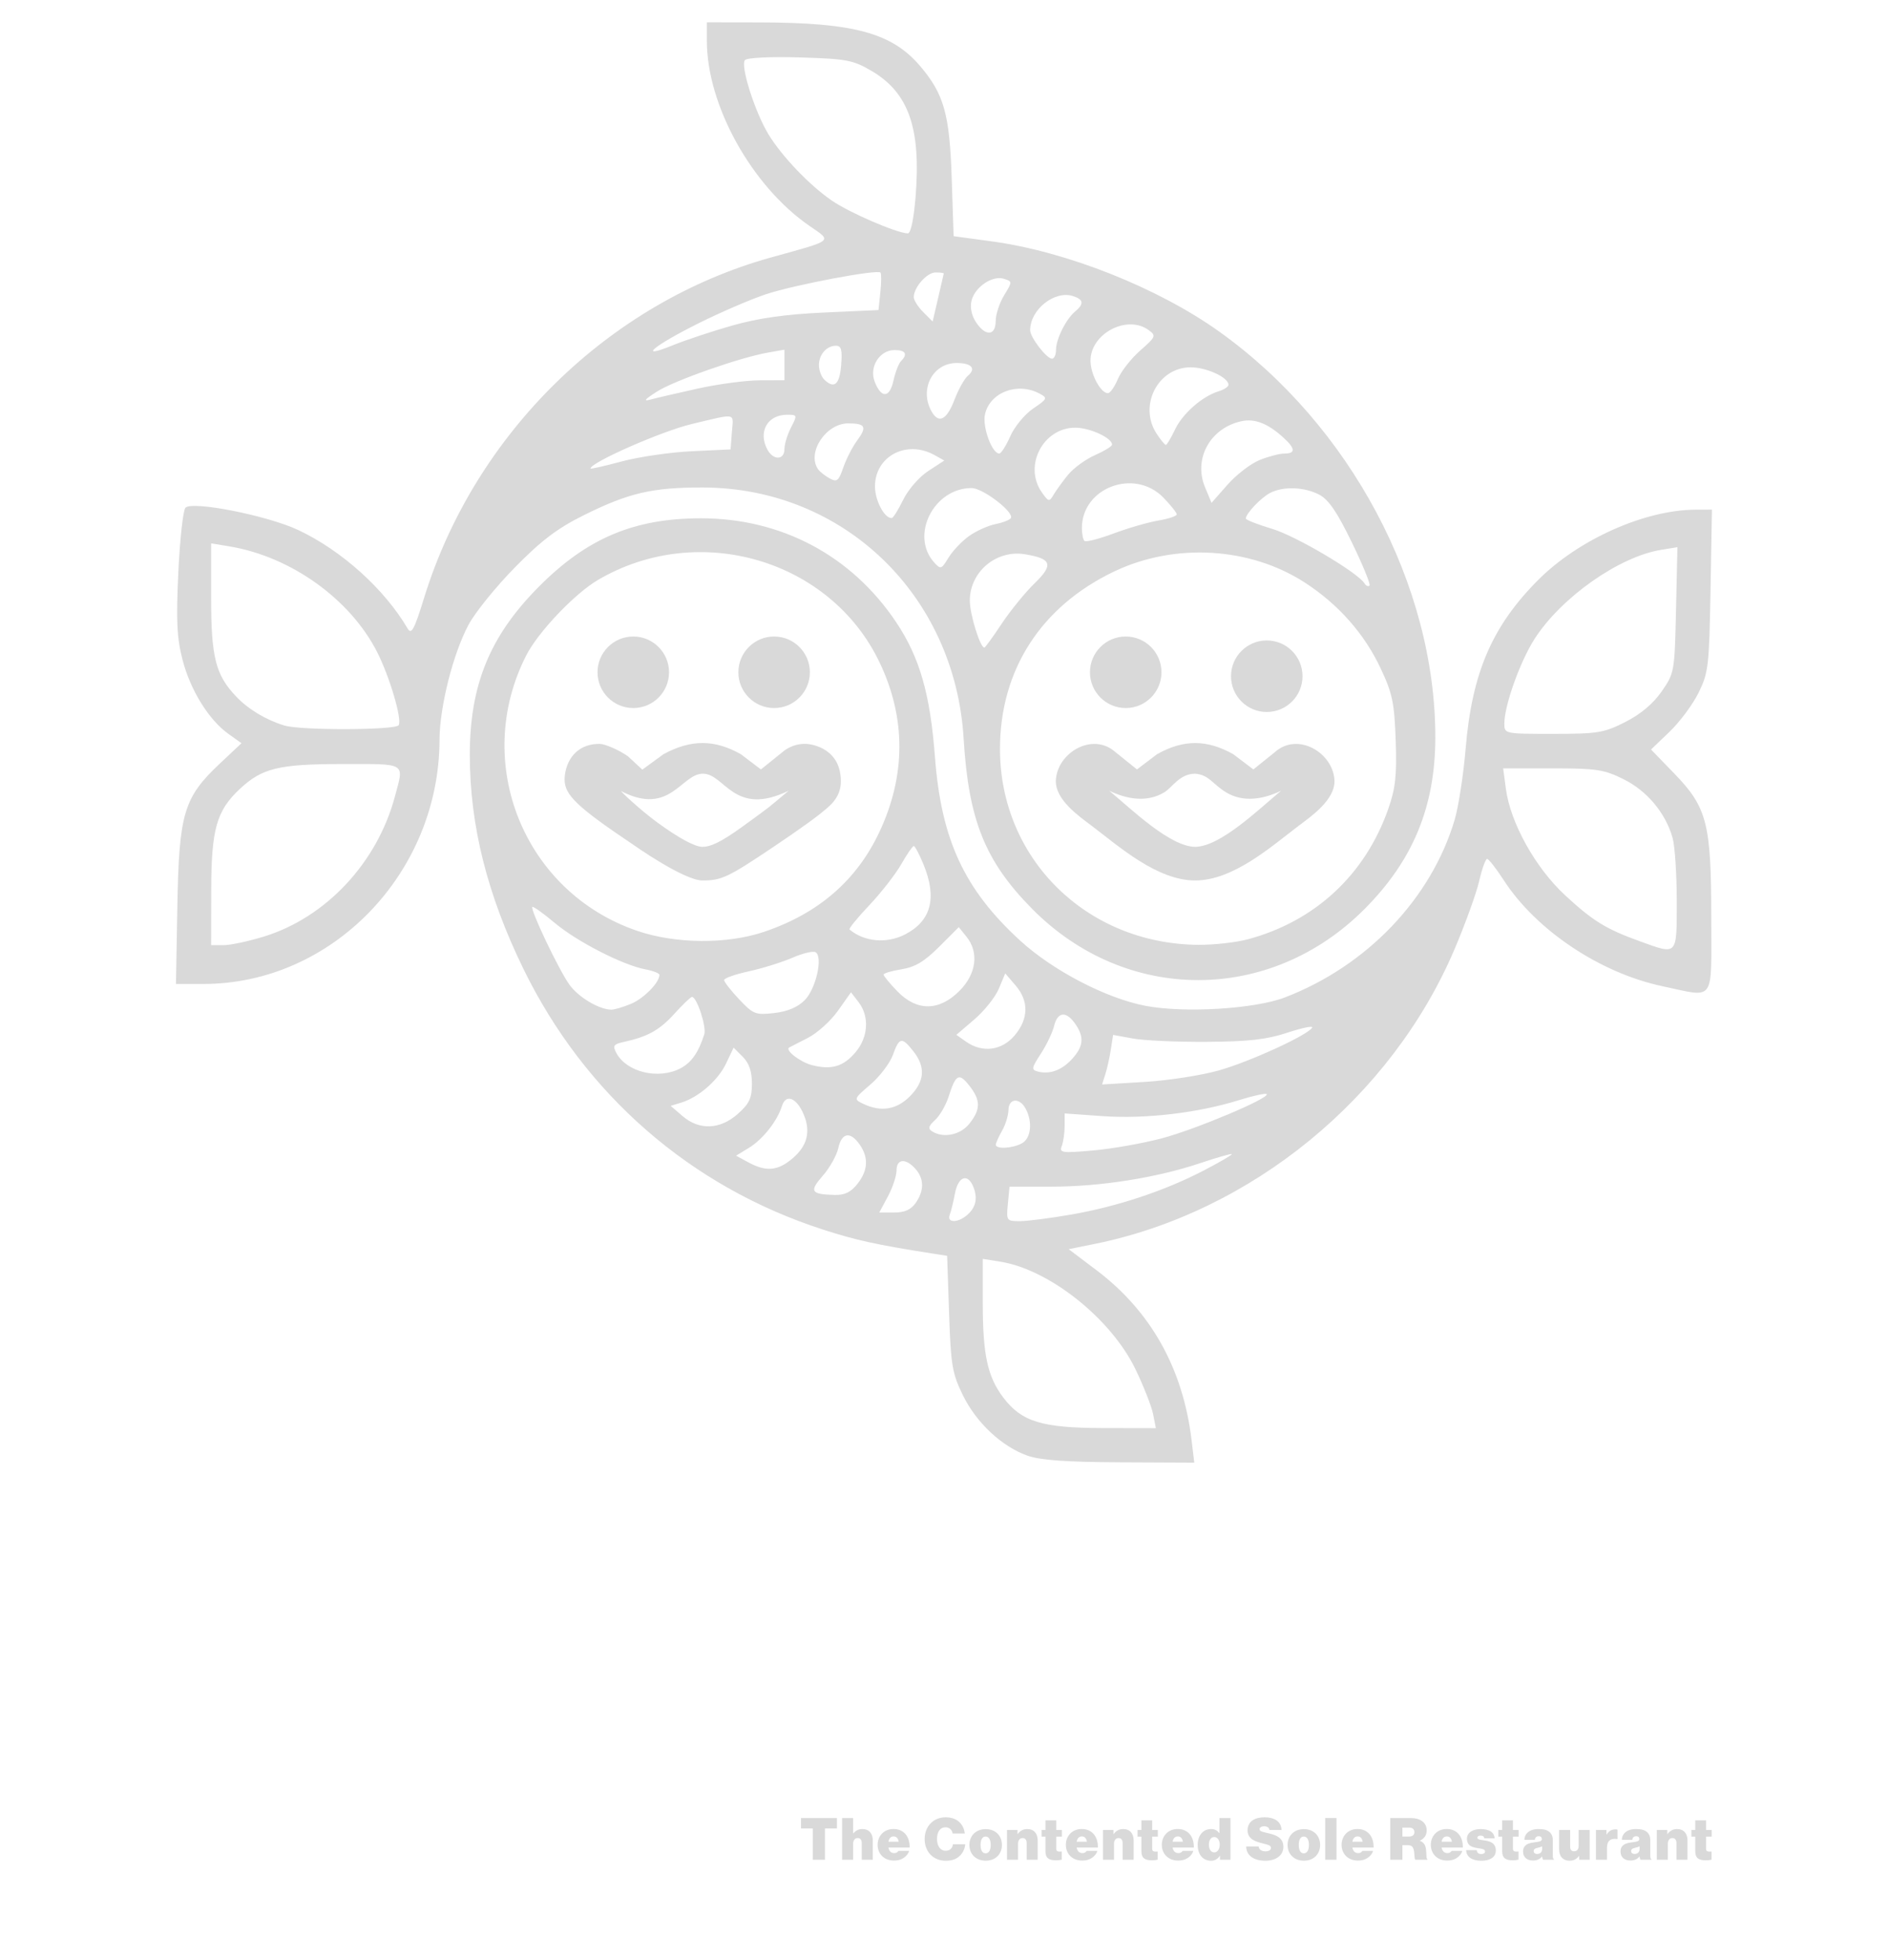 <?xml version="1.0" encoding="UTF-8" standalone="no"?><!DOCTYPE svg PUBLIC "-//W3C//DTD SVG 1.1//EN" "http://www.w3.org/Graphics/SVG/1.1/DTD/svg11.dtd"><svg width="100%" height="100%" viewBox="0 0 7309 7580" version="1.1" xmlns="http://www.w3.org/2000/svg" xmlns:xlink="http://www.w3.org/1999/xlink" xml:space="preserve" xmlns:serif="http://www.serif.com/" style="fill-rule:evenodd;clip-rule:evenodd;stroke-linejoin:round;stroke-miterlimit:2;"><path id="path347" d="M3975.7,5630.25c-99.742,-35.375 -197.971,-127.242 -250.204,-234.008c-41.079,-83.954 -46.421,-115.704 -53.221,-316.121l-7.554,-222.796l-60.383,-9.458c-212.659,-33.313 -293.055,-50.967 -421.563,-92.584c-510.758,-165.408 -920.421,-522.079 -1157.55,-1007.82c-139.875,-286.53 -207.192,-554.671 -207.433,-826.288c-0.238,-271.358 77.166,-460.612 266.325,-651.15c186.62,-187.979 368.387,-264.958 626.55,-265.337c312.416,-0.471 584.791,144.333 757.208,402.533c90.554,135.6 131.25,277.1 149.662,520.367c24.225,320.07 113.38,512.283 329.434,710.258c126.671,116.067 333.075,223.487 485.221,252.525c150.258,28.679 422.458,12.275 539.27,-32.496c316.563,-121.329 565.609,-381.475 656.575,-685.846c15.079,-50.454 34.43,-175.45 42.996,-277.771c24.463,-292.075 102.609,-473.137 281.329,-651.858c156.163,-156.167 411.992,-270.267 607.65,-271.021l63.85,-0.237l-5.47,312.733c-5.1,291.567 -8.217,318.313 -46.025,395.142c-22.309,45.325 -72.863,113.362 -112.35,151.196l-71.788,68.787l90.413,93.35c126.683,130.796 142.62,193.142 142.62,558c0,333.146 17.971,307.988 -188.716,264.196c-241.442,-51.158 -488.696,-216.392 -614.621,-410.729c-29.104,-44.917 -57.871,-81.663 -63.925,-81.663c-6.05,0 -19.954,38.771 -30.892,86.159c-10.937,47.387 -53.687,165.604 -94.996,262.695c-244.304,574.225 -785.812,1017.48 -1393.19,1140.42l-99.954,20.229l107.816,81.442c210.48,158.987 334.346,380.233 367.592,656.571l10.533,87.566l-288.291,-1.32c-207.325,-0.942 -307.563,-8.15 -356.917,-25.655l0,-0.008Zm485.933,-160.667c-5.862,-29.816 -36.504,-107.833 -68.083,-173.375c-94.308,-195.712 -333.35,-385.958 -523.083,-416.295l-67.984,-10.871l0.092,173.091c0.096,197.613 18.629,282.8 78.833,362.55c71.146,94.238 149.284,118.321 385.246,118.742l205.646,0.379l-10.667,-54.208l0,-0.013Zm-723.045,-767.241c35.866,-28.9 45.291,-64.271 28.879,-108.413c-21.342,-57.425 -59.809,-45.742 -72.521,22.033c-6.146,32.759 -15.292,70.284 -20.321,83.396c-11.354,29.584 28.629,31.45 63.963,2.988l-0,-0.004Zm406.895,-4.825c179.042,-31.221 361.221,-91.805 512.271,-170.35c62.179,-32.334 110.967,-60.829 108.417,-63.325c-2.554,-2.5 -57.696,13.279 -122.546,35.058c-167.904,56.392 -385.925,90.858 -574.708,90.858l-162.859,0l-6.362,66.717c-6.2,65.042 -5.046,66.717 46.104,66.717c28.854,-0 118.712,-11.555 199.683,-25.675Zm-602.475,-44.754c33.534,-47.875 32.959,-94.35 -1.641,-132.58c-37.809,-41.779 -72.471,-38.3 -72.471,7.275c-0,20.775 -15.025,65.809 -33.388,100.075l-33.391,62.3l57.462,0c40.475,0 65.142,-10.962 83.429,-37.07Zm-225.433,-73.596c41.196,-52.371 43.996,-101.963 8.604,-152.488c-36.321,-51.854 -69.462,-46.162 -82.721,14.204c-6.195,28.205 -33.237,76.305 -60.095,106.896c-53.042,60.409 -45.913,71.721 46.645,74.021c38.354,0.95 62.55,-10.829 87.567,-42.633Zm-252.238,-97.642c58.35,-49.096 72.538,-104.083 44.234,-171.408c-27.113,-64.475 -69.013,-80.559 -84.004,-32.242c-18.075,58.25 -74.113,129.142 -127.971,161.892l-49.625,30.179l47.766,25.879c68.213,36.958 113.196,33.163 169.6,-14.3Zm1429.33,-78.475c131.633,-34.721 421.012,-156.742 406.391,-171.362c-4.137,-4.138 -52.883,6.595 -108.325,23.85c-158.371,49.291 -362.179,73.125 -525.9,61.504l-147.45,-10.467l0,48.492c0,26.671 -4.996,61.512 -11.1,77.425c-10.179,26.529 -0.096,27.971 120.921,17.341c72.617,-6.375 192.075,-27.429 265.463,-46.783Zm-540.975,19.329c35.516,-19.008 42.608,-82.35 14.995,-133.941c-23.741,-44.363 -65.991,-41.025 -66.72,5.266c-0.334,20.638 -11.321,56.292 -24.43,79.225c-13.108,22.933 -24.104,47.325 -24.429,54.208c-0.862,18.296 63.163,15.267 100.584,-4.758Zm-202.459,-76.716c43.825,-55.717 43.609,-90.18 -0.937,-146.805c-39.884,-50.704 -52.109,-44.154 -79.863,42.792c-10.625,33.292 -34.225,74.017 -52.446,90.504c-25.35,22.946 -28.137,33.142 -11.879,43.463c44.079,27.975 110.309,14.304 145.125,-29.954Zm-895.937,-37.742c44.337,-39.617 54.091,-60.654 54.091,-116.671c0,-47.429 -10.837,-79.179 -35.425,-103.767l-35.425,-35.425l-29.087,61.3c-30.917,65.15 -106.288,130.859 -173.658,151.396l-40.846,12.454l45.946,39.521c64.991,55.9 145.691,52.584 214.404,-8.808Zm664.925,-67.142c57.55,-57.55 62.087,-113.266 14.183,-174.166c-44.992,-57.196 -54.621,-55.517 -79.717,13.887c-11.504,31.808 -50.545,83.196 -86.762,114.196c-65.054,55.687 -65.396,56.587 -28.308,74.475c68.266,32.921 128.808,23.4 180.604,-28.392Zm1196.63,-100.766c121.071,-34.43 342.037,-135.755 360.225,-165.184c5.204,-8.416 -37.396,0.192 -94.663,19.063c-81.404,26.871 -149.62,34.671 -312.616,35.741c-114.667,0.759 -243.234,-4.975 -285.704,-12.729l-77.213,-14.1l-8.612,55.8c-4.738,30.688 -14.325,73.842 -21.309,95.896l-12.696,40.096l165.238,-9.929c90.883,-5.463 220.187,-25.554 287.35,-44.654Zm-2084.66,-7.509c42.784,-22.121 70.021,-60.754 92.809,-131.621c9.341,-29.041 -28.684,-145.008 -47.55,-145.008c-5.079,0 -35.567,29.146 -67.746,64.767c-57.325,63.45 -103.392,89.15 -196.125,109.421c-39.833,8.704 -43.817,14.62 -28.771,42.737c39.688,74.158 162.242,103.733 247.383,59.704Zm1516.39,-37.058c44.133,-48.55 47.229,-84.867 11.562,-135.783c-35.162,-50.205 -68.162,-46.65 -81.658,8.795c-6.137,25.23 -29.242,73.509 -51.337,107.292c-36.134,55.242 -37.288,62.158 -11.492,68.758c46.733,11.959 92.958,-5.104 132.925,-49.062Zm-837.946,-26c49.138,-58.4 53.854,-138.196 11.425,-193.329l-29.35,-38.138l-50.496,71.496c-27.775,39.321 -80.075,86.504 -116.225,104.85c-36.15,18.35 -68.671,35.054 -72.271,37.129c-17.608,10.129 41.871,56.325 87.871,68.246c75.417,19.542 121.959,5.704 169.046,-50.254Zm615.463,-64.738c54.125,-64.32 55.287,-132.9 3.275,-193.362l-39.9,-46.388l-24.646,58.98c-13.554,32.437 -56.113,85.916 -94.571,118.837l-69.933,59.858l38.112,26.696c62.958,44.096 138.138,34.234 187.663,-24.621Zm-812.588,-136.12c43.492,-43.492 71.667,-167.342 42.208,-185.546c-9.225,-5.7 -49.487,3.85 -89.47,21.225c-39.984,17.375 -115.859,41.025 -168.605,52.558c-52.75,11.529 -95.904,26.742 -95.904,33.8c0,7.063 26.204,40.625 58.238,74.588c54.496,57.783 63.191,61.191 135.396,53.054c51.558,-5.813 90.754,-22.296 118.137,-49.679Zm-672.017,14.066c49.659,-20.75 110.059,-82.229 110.059,-112.029c-0,-6.112 -24.396,-15.7 -54.209,-21.308c-87.595,-16.475 -264.758,-107.225 -351.233,-179.913c-44.104,-37.075 -82.904,-64.7 -86.217,-61.387c-9.258,9.258 101.646,242 142.975,300.037c34.375,48.275 113.255,95.729 161.58,97.204c11.758,0.38 46.429,-9.812 77.045,-22.604Zm1270.92,-50.129c65.496,-65.496 76.246,-148.979 27.013,-209.779l-29.696,-36.671l-75.871,75.871c-56.937,56.937 -93.229,78.646 -145.433,86.996c-38.263,6.116 -69.563,15.433 -69.563,20.704c0,5.271 23.988,34.337 53.309,64.587c75.504,77.9 161.241,77.292 240.241,-1.708Zm2775.41,-347.871c-0,-103.262 -7.333,-213.316 -16.296,-244.566c-27.55,-96.071 -98.454,-180.83 -189.017,-225.959c-75.875,-37.808 -104.833,-42.25 -275.587,-42.25l-190.8,0l10.529,79.225c17.471,131.433 114.029,305.067 228.663,411.196c107.966,99.963 158.591,131.096 290.733,178.796c145.954,52.687 141.775,57.3 141.775,-156.442Zm-3531.92,119.667c211.004,-71.083 359.313,-199.517 447.158,-387.246c102.196,-218.387 102.463,-439.887 0.784,-653.833c-189.534,-398.817 -699.813,-548.884 -1089.62,-320.442c-90.425,52.992 -231.833,201.517 -277.979,291.967c-211.483,414.546 -9.354,916.062 429.5,1065.65c148.546,50.633 346.754,52.212 490.154,3.908Zm-507.337,-338.213c-214.7,-144.154 -263.963,-190.933 -263.963,-250.654c0,-52.725 30.983,-138.266 135.425,-138.266c20.85,-0 74.021,23.237 109.083,47.537l56.334,52.121l81.175,-59.404c106.387,-57.9 197.229,-58.025 299.733,-0.425l77.879,59l83.221,-66.95c3.304,-2.959 35.663,-31.942 86.454,-31.942c34.625,0 139.584,22.133 139.584,144.658c-0,21.942 -4.013,58.675 -45.134,96.5c-39.741,36.555 -114.737,89.55 -220.25,160.396c-170.654,114.579 -196.721,126.838 -269.771,126.838c-73.054,-0 -269.77,-139.409 -269.77,-139.409Zm426.779,-70.691c116.85,-84.921 87.646,-63.179 176.271,-137.104c-212.238,103 -246.588,-65.221 -331.338,-65.775c-84.579,-0.555 -126.929,165.912 -317.267,67.262c0,2.704 72.334,71.7 142.284,122.783c80.504,58.796 143.837,92.884 172.558,92.884c29.125,-0 67.508,-14.659 157.492,-80.05Zm626.725,418.704c101.129,-52.292 124.429,-141.104 71.071,-270.892c-16.055,-39.05 -32.942,-70.971 -37.525,-70.933c-4.588,0.033 -26.463,31.783 -48.609,70.55c-22.15,38.767 -77.733,110.096 -123.521,158.508c-45.787,48.413 -80.204,90.588 -76.483,93.721c57.021,48 144.154,55.721 215.067,19.046Zm2786.68,-821.542c59.167,-30.004 107.796,-70.858 140.596,-118.116c49.312,-71.067 50.229,-76.246 55.579,-315.125l5.438,-242.871l-63.405,10.291c-162.566,26.38 -386.396,184.005 -489.537,344.738c-55.846,87.029 -116.763,257.492 -116.763,326.737c0,40.13 0.379,40.213 188.821,40.213c172.938,-0 196.425,-3.858 279.271,-45.867Zm-5602.42,708.863c6.438,-356.317 24.725,-417.075 165.238,-548.996l82.879,-77.813l-50.387,-35.879c-76.113,-54.2 -147.542,-169.458 -177.842,-286.966c-21.896,-84.921 -25.029,-150.417 -16.188,-338.392c6.034,-128.2 18.434,-240.563 27.563,-249.688c27.058,-27.058 317.562,30.45 436.346,86.384c167.987,79.1 333.304,227.854 423.083,380.687c14.925,25.404 25.521,5.746 63.988,-118.696c196.35,-635.22 714.783,-1142.85 1345.12,-1317.1c242.5,-67.034 234.37,-60.334 146.5,-120.788c-224.075,-154.167 -397.617,-466.783 -397.617,-716.262l-0,-71.55l204.317,0.329c365.72,0.591 512.754,40.837 622.179,170.304c91.004,107.667 112.721,185.067 120.821,430.575l7.454,225.929l149.029,20.296c288.212,39.25 641.112,179.262 878.117,348.387c507.604,362.217 837.47,981.588 836.662,1570.93c-0.379,266.525 -86.275,474.571 -273.625,662.658c-365.438,366.875 -923.033,366.796 -1286.08,-0.187c-182.288,-184.259 -246.346,-343.275 -265.342,-658.646c-33.408,-554.75 -463.512,-969.559 -1007.18,-971.363c-196.425,-0.654 -287.963,20.504 -461.713,106.725c-102.787,51.013 -164.075,97.359 -266.866,201.804c-73.388,74.575 -154.238,174.434 -179.663,221.913c-60.287,112.558 -112.146,318.1 -112.512,445.908c-1.467,515.679 -415.904,943.875 -913.55,943.875l-106.238,0l5.5,-304.387Zm335.725,120.746c239.896,-74.096 437.684,-285.884 506.067,-541.892c35.471,-132.779 47.942,-125.096 -203.029,-125.096c-246.575,0 -311.271,15.746 -397.696,96.792c-89.604,84.021 -109.712,155.425 -110.117,391.075l-0.379,212.658l48.283,0c26.555,0 97.138,-15.092 156.859,-33.537l0.012,-0Zm3806.2,10.833c259.817,-69.508 454.046,-249.746 543.167,-504.033c28.279,-80.688 33.546,-129.213 28.825,-265.521c-5.034,-145.259 -12.538,-181.179 -58.121,-278.204c-62.804,-133.68 -163.075,-247.3 -292.392,-331.33c-212.437,-138.041 -503.158,-155.408 -737.621,-44.062c-283.77,134.762 -442.912,381.587 -442.912,686.954c-0,423.788 334.425,754.013 767.242,757.604c59.629,0.496 145.941,-9.137 191.812,-21.408Zm-3285.66,-828.15c13.783,-22.304 -34.804,-187.221 -83.267,-282.617c-104.208,-205.137 -334.075,-369.596 -571.525,-408.891l-70.887,-11.73l-0,210.492c-0,230.417 17.133,298.004 96.791,381.867c46.88,49.358 115.325,90.496 186.646,112.191c63.767,19.396 430.117,18.309 442.242,-1.312Zm2333.1,-392.258c33.687,-50.742 91.017,-121.142 127.404,-156.455c74.496,-72.295 66.646,-95.47 -38.092,-112.466c-110.525,-17.938 -212.558,68.171 -212.558,179.375c0,52.921 39.867,181.796 56.237,181.796c3.163,-0 33.317,-41.513 67.009,-92.25Zm1354.66,-315.317c-57.254,-117.692 -90.004,-165.463 -126.287,-184.225c-57.834,-29.908 -138.4,-32.758 -189.35,-6.704c-34.883,17.841 -93.658,79.537 -94.438,99.137c-0.187,5.142 45.721,23.159 102.055,40.034c92.225,27.625 331.379,168.891 357.516,211.183c5.729,9.271 14.329,12.942 19.109,8.162c4.779,-4.779 -26.092,-80.195 -68.605,-167.587Zm-1480.97,-23.917c27.658,-19.691 73.591,-40.466 102.075,-46.162c28.483,-5.696 55.358,-16.138 59.725,-23.2c13.983,-22.625 -108.296,-116.279 -151.813,-116.279c-146.604,-0 -238.846,183.375 -144.758,287.779c24.875,27.604 28,26.554 55.425,-18.538c15.983,-26.287 51.691,-63.904 79.346,-83.6Zm732.77,-60.062c38.988,-6.467 70.884,-17.179 70.884,-23.804c-0,-6.63 -23.404,-35.992 -52.017,-65.255c-111.937,-114.491 -314.925,-38.229 -314.925,118.321c0,21.863 4.417,44.163 9.817,49.563c5.4,5.4 56.062,-7.484 112.587,-28.625c56.521,-21.142 134.667,-43.734 173.654,-50.2Zm-987.362,-80.492c19.104,-39.121 61.788,-88.121 96.571,-110.862l62.337,-40.755l-38.195,-21.2c-107.921,-59.908 -230.005,4.575 -230.005,121.488c0,54.658 37.171,124.408 65.13,122.217c5.458,-0.425 25.333,-32.33 44.162,-70.888Zm637.842,-96.483c21.05,-25.809 67.958,-60.021 104.246,-76.029c36.283,-16.013 65.97,-34.309 65.97,-40.659c0,-25.887 -86.1,-65.425 -142.466,-65.425c-124.3,0 -201.025,147.634 -129.667,249.504c26.325,37.592 29.2,38.209 45.867,9.817c9.779,-16.654 35,-51.4 56.05,-77.208Zm740.941,-56.959c34.109,-13.795 77.267,-25.079 95.909,-25.079c44.037,0 42.9,-19.341 -3.638,-61.725c-60.316,-54.941 -111.091,-74.687 -162.816,-63.329c-121.096,26.6 -186.313,145.654 -140.217,255.975l24.937,59.688l61.909,-70.225c34.046,-38.621 89.812,-81.509 123.916,-95.305Zm-1556.63,-76.195c38.675,-52.309 31.554,-65.638 -35.058,-65.638c-85.963,0 -160.542,112.413 -117.129,176.554c6.741,9.959 26.97,26.154 44.958,35.988c28.704,15.7 35.212,10.575 53.258,-41.913c11.309,-32.891 35.592,-80.133 53.971,-104.991Zm-640.308,42.095l150.112,-7.045l5.159,-67.588c5.762,-75.575 21.404,-72.487 -155.271,-30.629c-115.271,27.317 -391.959,148.854 -391.959,172.179c0,2.75 54.417,-9.592 120.925,-27.433c66.509,-17.842 188.471,-35.609 271.034,-39.484Zm358.604,-8.487c-0,-18.804 11.45,-56.333 25.446,-83.396c24.841,-48.037 24.475,-49.208 -15.488,-49.208c-75.608,-0 -112.85,65.841 -76.087,134.529c22.816,42.642 66.129,41.379 66.129,-1.925Zm873.787,-49.521c16.267,-36.867 55.996,-84.983 88.288,-106.929c55.95,-38.017 57.117,-40.754 24.775,-58.063c-85.35,-45.679 -192.229,-4.795 -211.008,80.709c-10.571,48.129 27.162,151.312 55.333,151.312c7.171,0 26.35,-30.166 42.612,-67.029Zm637.238,-25.65c29.529,-62.225 105.829,-129.05 169.4,-148.358c20.637,-6.271 37.525,-17.538 37.525,-25.038c-0,-28.425 -84.763,-67.508 -146.404,-67.508c-126.392,-0 -202.534,148.333 -131.663,256.496c15.759,24.05 31.879,43.729 35.821,43.729c3.946,-0 19.842,-26.696 35.321,-59.321Zm-853.588,-114.5c15.488,-40.558 38.942,-82.687 52.121,-93.625c33.529,-27.825 14.554,-49.458 -43.379,-49.458c-91.454,-0 -144.292,99.004 -98.504,184.566c27.887,52.105 59.621,37.438 89.762,-41.483Zm-991.02,-44.567c77.975,-17.183 184.929,-31.366 237.675,-31.52l95.908,-0.284l-0,-118.266l-62.55,10.937c-109.821,19.2 -364.388,108.629 -431.404,151.55c-47.859,30.65 -53.9,38.533 -23.1,30.163c22.933,-6.238 105.496,-25.4 183.471,-42.584l-0,0.004Zm784.466,-105.737c27.242,-27.242 18.079,-42.817 -25.183,-42.817c-57.275,0 -98.4,64.704 -76.958,121.092c25.283,66.504 58.087,65.375 72.95,-2.517c7.183,-32.791 20.316,-66.883 29.191,-75.758Zm839.042,69.504c12.517,-29.954 51.517,-79.717 86.667,-110.579c60.533,-53.15 62.258,-57.321 32.654,-78.967c-83.504,-61.058 -225.029,13.363 -225.029,118.329c-0,52.455 39.295,125.688 67.441,125.688c8.529,-0 25.75,-24.513 38.267,-54.471Zm-1070.49,-53.946c4.725,-59.379 0.546,-75.054 -20.004,-75.054c-36.387,0 -66,33.675 -66,75.054c0,19.267 9.004,44.034 20.013,55.042c38.529,38.529 59.975,20.642 65.991,-55.042Zm831.346,-59.204c0,-41.717 38.496,-118.942 73.959,-148.371c35.3,-29.296 32.85,-46.566 -8.471,-59.679c-71.625,-22.733 -165.563,52.363 -165.563,132.358c0,27.296 63.588,109.88 84.609,109.88c8.508,-0 15.466,-15.388 15.466,-34.188Zm-1250.93,-94.546c99.692,-28.216 204.437,-42.991 352.9,-49.766l211.133,-9.642l7.188,-68.55c3.95,-37.704 4.262,-72.054 0.696,-76.338c-11.213,-13.437 -331.884,46.963 -441.842,83.225c-57.783,19.055 -174.533,69.209 -259.446,111.455c-177.379,88.25 -243.387,143.87 -102.704,86.541c49.667,-20.241 154.1,-54.858 232.075,-76.925Zm1017.49,-17.212c0.034,-25.225 14.696,-69.867 32.584,-99.196c32.333,-53.029 32.325,-53.392 -0.879,-63.929c-44.163,-14.017 -111.859,31.571 -125.075,84.233c-6.517,25.971 -0.188,57.233 16.8,83.183c36.9,56.321 76.491,54.1 76.57,-4.291Zm-200.916,-183.471c0.379,-2.292 -13.879,-4.167 -31.709,-4.167c-33.37,0 -84.337,57.679 -84.337,95.446c-0,11.721 16.421,37.733 36.496,57.804l36.5,36.5l21.171,-90.704c11.645,-49.887 21.491,-92.583 21.879,-94.875l-0,-0.004Zm-109.079,-296.708c21.495,-264.9 -26.542,-402.417 -170.034,-486.767c-71.871,-42.246 -96.116,-46.833 -276.296,-52.283c-113.508,-3.434 -204.37,0.883 -213.633,10.145c-19.367,19.367 38.2,201.23 91.071,287.713c52.121,85.25 158.346,196.292 244.45,255.533c68.467,47.109 248.887,125.088 294.329,127.217c11.392,0.533 23.021,-54.142 30.113,-141.558Z" style="fill:#d9d9d9;fill-rule:nonzero;"/><g><path id="mouth" d="M4624.38,2873.93c48.45,0.146 96.442,14.517 147.304,43.096l77.879,59l83.221,-66.95c88.409,-79.096 224.979,2.104 230.563,108.304c3.995,76.013 -91.984,141.417 -138.884,176.888c-105.062,79.454 -252.141,211.091 -400.083,211.254c-147.942,-0.163 -295.025,-131.8 -400.083,-211.254c-46.9,-35.471 -142.884,-100.875 -138.888,-176.888c5.588,-106.2 142.158,-187.4 230.563,-108.304l83.22,66.95l77.88,-59c50.862,-28.579 98.854,-42.95 147.308,-43.096Zm-0,118.621c-60.063,0 -88.079,52.721 -119.092,71.717c-67.262,41.196 -146.425,26.596 -213.475,-5.946c88.259,73.621 234.925,215.979 332.567,217.146c97.637,-1.167 244.308,-143.525 332.567,-217.146c-67.055,32.541 -146.213,47.142 -213.475,5.946c-53.005,-32.463 -65.313,-67.517 -119.092,-71.717Z" style="fill:#d9d9d9;fill-rule:nonzero;"/><circle cx="4355.67" cy="2600.25" r="138.342" style="fill:#d9d9d9;"/><circle cx="4901.42" cy="2615.47" r="138.342" style="fill:#d9d9d9;"/></g><circle cx="2450.3" cy="2600.25" r="138.342" style="fill:#d9d9d9;"/><circle cx="2995.25" cy="2600.25" r="138.342" style="fill:#d9d9d9;"/><g><path d="M3099.22,7072l45.587,0l0,121.2l47.142,0l-0,-121.2l46.267,0l-0,-40.146l-138.996,0l-0,40.146Z" style="fill:#d9d9d9;fill-rule:nonzero;"/><path d="M3300.96,7031.83l-42.629,0l0,161.346l42.629,0l0,-62.066c0,-12.413 6.55,-21.892 17.392,-21.892c11.071,-0 16.038,7.9 16.038,19.858l-0,64.1l42.629,0l-0,-74.479c-0,-26.392 -13.759,-44.208 -40.371,-44.208c-16.038,-0 -26.425,6.766 -35.013,16.687l-0.675,0l0,-59.346Z" style="fill:#d9d9d9;fill-rule:nonzero;"/><path d="M3458.73,7196.33c14.667,0 26.175,-2.929 36.78,-9.696c11.279,-7.216 19.404,-17.366 21.887,-27.741l-41.292,-0c-3.162,5.637 -8.575,8.579 -16.021,8.579c-12.862,0 -20.083,-8.137 -22.566,-21.471l82.133,0c0.454,-22.767 -6.091,-43.333 -20.079,-56.183c-10.608,-9.696 -24.371,-15.559 -42.421,-15.559c-36.329,0.001 -61.375,26.38 -61.375,61.146c0,35.221 25.271,60.925 62.954,60.925Zm-0.679,-93.437c10.154,-0 17.375,7.683 19.179,20.566l-39.712,0c2.258,-12.654 8.8,-20.566 20.533,-20.566Z" style="fill:#d9d9d9;fill-rule:nonzero;"/><path d="M3659.36,7197.04c23.475,-0 40.625,-5.867 54.396,-19.171c11.508,-11.05 19.633,-26.846 20.988,-44.684l-47.621,0.001c-1.579,14.45 -11.513,25.287 -27.988,25.287c-20.987,0 -33.629,-18.962 -33.629,-45.379c0,-26.413 10.833,-45.379 33.179,-45.379c15.346,-0 25.954,11.287 27.084,23.933l47.17,-0c-2.033,-20.546 -11.737,-38.592 -28.437,-50.096c-11.738,-8.117 -27.538,-12.629 -45.142,-12.629c-48.512,-0 -81.671,35.858 -81.671,84.171c0,48.312 32.48,83.946 81.671,83.946Z" style="fill:#d9d9d9;fill-rule:nonzero;"/><path d="M3813.97,7196.79c38.371,-0 62.729,-25.929 62.729,-60.921c0,-34.996 -24.358,-61.15 -62.729,-61.15c-38.371,-0 -63.179,26.154 -63.179,61.15c-0,34.992 24.808,60.921 63.179,60.921Zm-0.45,-28.409c-13.1,0 -19.425,-13.096 -19.425,-32.512c0,-19.417 6.325,-32.517 19.425,-32.517c13.1,0 19.875,13.1 19.875,32.517c0,19.416 -6.775,32.512 -19.875,32.512Z" style="fill:#d9d9d9;fill-rule:nonzero;"/><path d="M3936.97,7078.12l-40.6,0l-0,115.075l42.629,0l-0,-62.067c-0,-12.412 6.55,-21.891 17.391,-21.891c11.071,-0 16.038,7.9 16.038,19.858l0,64.1l42.629,0l0,-74.479c0,-26.392 -13.758,-44.208 -40.371,-44.208c-16.037,-0 -27.783,6.766 -37.041,19.391l-0.675,0l-0,-15.779Z" style="fill:#d9d9d9;fill-rule:nonzero;"/><path d="M4030.2,7103.79l14.896,-0l0,56.225c0,27.512 14.208,35.404 42.175,35.404c7.675,-0 14.446,-1.125 20.992,-2.704l-0,-31.346c-13.317,0.904 -21.442,0.675 -21.442,-10.838l0,-46.741l21.892,-0l-0,-25.7l-21.892,-0l0,-37.242l-41.725,-0l-0,37.242l-14.896,-0l0,25.7Z" style="fill:#d9d9d9;fill-rule:nonzero;"/><path d="M4187.04,7196.33c14.666,0 26.175,-2.929 36.783,-9.696c11.279,-7.216 19.404,-17.366 21.887,-27.741l-41.295,-0c-3.159,5.637 -8.575,8.579 -16.021,8.579c-12.859,0 -20.079,-8.137 -22.563,-21.471l82.134,0c0.45,-22.767 -6.092,-43.333 -20.084,-56.183c-10.604,-9.696 -24.366,-15.559 -42.421,-15.559c-36.324,0.001 -61.375,26.38 -61.375,61.146c0,35.221 25.275,60.925 62.955,60.925Zm-0.675,-93.437c10.154,-0 17.375,7.683 19.179,20.566l-39.713,0c2.259,-12.654 8.8,-20.566 20.534,-20.566Z" style="fill:#d9d9d9;fill-rule:nonzero;"/><path d="M4308.25,7078.12l-40.6,0l0,115.075l42.629,0l0,-62.067c0,-12.412 6.55,-21.891 17.392,-21.891c11.071,-0 16.042,7.9 16.042,19.858l-0,64.1l42.625,0l-0,-74.479c-0,-26.392 -13.759,-44.208 -40.371,-44.208c-16.034,-0 -27.779,6.766 -37.042,19.391l-0.675,0l0,-15.779Z" style="fill:#d9d9d9;fill-rule:nonzero;"/><path d="M4401.46,7103.79l14.896,-0l0,56.225c0,27.512 14.209,35.404 42.179,35.404c7.671,-0 14.442,-1.125 20.988,-2.704l-0,-31.346c-13.317,0.904 -21.442,0.675 -21.442,-10.838l0,-46.741l21.892,-0l-0,-25.7l-21.892,-0l0,-37.242l-41.725,-0l0,37.242l-14.896,-0l0,25.7Z" style="fill:#d9d9d9;fill-rule:nonzero;"/><path d="M4558.33,7196.33c14.667,0 26.175,-2.929 36.779,-9.696c11.28,-7.216 19.405,-17.366 21.888,-27.741l-41.292,-0c-3.162,5.637 -8.575,8.579 -16.021,8.579c-12.862,0 -20.083,-8.137 -22.566,-21.471l82.133,0c0.454,-22.767 -6.092,-43.333 -20.079,-56.183c-10.608,-9.696 -24.371,-15.559 -42.421,-15.559c-36.329,0.001 -61.375,26.38 -61.375,61.146c0,35.221 25.271,60.925 62.954,60.925Zm-0.679,-93.437c10.154,-0 17.375,7.683 19.179,20.566l-39.712,0c2.258,-12.654 8.8,-20.566 20.533,-20.566Z" style="fill:#d9d9d9;fill-rule:nonzero;"/><path d="M4686.04,7197.04c14.229,-0 26.425,-6.992 33.875,-19.846l0.45,-0l-0,16.008l40.6,0l-0,-161.346l-42.63,0l0.001,58.442l-0.676,0c-7.454,-9.696 -15.583,-15.783 -32.07,-15.783c-30.688,-0 -51.438,24.804 -51.438,60.925c0,39.725 22.104,61.6 51.888,61.6Zm12.195,-32.246c-12.645,-0 -20.779,-12.421 -20.779,-30.034c0,-17.612 8.359,-29.579 20.78,-29.579c12.645,0 21.229,13.096 21.229,29.579c-0,16.709 -8.584,30.034 -21.229,30.034Z" style="fill:#d9d9d9;fill-rule:nonzero;"/><path d="M4896.17,7197.04c38.145,-0 69.5,-18.721 69.5,-53.921c-0,-34.313 -27.067,-44.925 -54.142,-51.471c-24.167,-5.871 -37.942,-7.225 -37.942,-16.708c0,-6.546 7.229,-11.288 17.617,-11.288c12.871,0.008 19.196,5.65 20.55,14.446l46.7,0c-0.675,-35.192 -31.354,-49.175 -64.767,-49.175c-36.337,0 -66.562,13.983 -66.562,50.983c-0,34.317 32.704,43.571 59.787,50.346c19.875,4.967 30.713,7.45 30.713,17.159c-0,9.708 -11.292,13.32 -20.55,13.32c-15.583,0 -25.517,-6.095 -27.096,-18.966l-48.271,-0c0.675,37.233 32.484,55.275 74.463,55.275Z" style="fill:#d9d9d9;fill-rule:nonzero;"/><path d="M5045.12,7196.79c38.371,-0 62.729,-25.929 62.729,-60.921c0,-34.996 -24.358,-61.15 -62.729,-61.15c-38.371,-0 -63.179,26.154 -63.179,61.15c-0,34.992 24.808,60.921 63.179,60.921Zm-0.45,-28.409c-13.1,0 -19.425,-13.096 -19.425,-32.512c0,-19.417 6.325,-32.517 19.425,-32.517c13.1,0 19.875,13.1 19.875,32.517c0,19.416 -6.775,32.512 -19.875,32.512Z" style="fill:#d9d9d9;fill-rule:nonzero;"/><rect x="5127.54" y="7031.83" width="43.758" height="161.342" style="fill:#d9d9d9;"/><path d="M5253.92,7196.33c14.666,0 26.175,-2.929 36.779,-9.696c11.283,-7.216 19.408,-17.366 21.887,-27.741l-41.291,-0c-3.159,5.637 -8.575,8.579 -16.021,8.579c-12.863,0 -20.079,-8.137 -22.563,-21.471l82.134,0c0.45,-22.767 -6.092,-43.333 -20.084,-56.183c-10.604,-9.696 -24.366,-15.559 -42.421,-15.559c-36.329,0.001 -61.375,26.38 -61.375,61.146c0,35.221 25.275,60.925 62.955,60.925Zm-0.675,-93.437c10.154,-0 17.375,7.683 19.179,20.566l-39.713,0c2.255,-12.654 8.8,-20.566 20.534,-20.566Z" style="fill:#d9d9d9;fill-rule:nonzero;"/><path d="M5379.17,7193.17l47.141,-0l0,-56.2l21.909,-0c13.775,-0 19.196,6.325 22.129,18.745c3.387,14.45 1.583,34.321 6.096,37.455l46.466,-0l0,-2.454c-5.866,-1.584 -2.258,-24.842 -6.545,-44.259c-2.705,-12.642 -9.471,-21.662 -22.555,-26.625l0,-0.675c16.917,-7.667 26.392,-20.754 26.392,-39.279c0,-32.942 -27.971,-48.054 -60.921,-48.054l-80.112,-0l-0,161.346Zm47.141,-124.359l25.971,0c13.55,0 20.325,6.775 20.325,17.392c0,11.296 -7.45,17.167 -21,17.167l-25.296,-0l0,-34.559Z" style="fill:#d9d9d9;fill-rule:nonzero;"/><path d="M5599.21,7196.33c14.667,0 26.175,-2.929 36.779,-9.696c11.284,-7.216 19.409,-17.366 21.888,-27.741l-41.292,-0c-3.158,5.637 -8.575,8.579 -16.021,8.579c-12.862,0 -20.079,-8.137 -22.562,-21.471l82.133,0c0.45,-22.767 -6.091,-43.333 -20.083,-56.183c-10.604,-9.696 -24.367,-15.559 -42.421,-15.559c-36.329,0.001 -61.375,26.38 -61.375,61.146c0,35.221 25.275,60.925 62.954,60.925Zm-0.675,-93.437c10.154,-0 17.375,7.683 19.18,20.566l-39.713,0c2.254,-12.654 8.8,-20.566 20.533,-20.566Z" style="fill:#d9d9d9;fill-rule:nonzero;"/><path d="M5731.04,7197.04c31.6,-0 56.633,-11.954 56.633,-39.471c0,-32.063 -26.612,-36.804 -47.6,-39.742c-13.1,-1.804 -23.721,-3.158 -23.721,-9.708c0,-5.871 5.875,-8.354 12.2,-8.354c7.004,0.008 13.329,1.812 14.459,10.379l40.154,-0c-1.579,-22.55 -19.85,-35.629 -54.838,-35.629c-28.212,-0 -52.346,13.079 -52.346,36.762c0,28.9 22.33,34.092 41.73,37.029c14.908,2.259 28.237,3.388 28.237,12.871c0,7 -6.325,9.934 -14.683,9.934c-10.846,-0.009 -16.717,-5.646 -17.392,-15.121l-40.825,-0c0.225,26.387 23.908,41.05 57.992,41.05Z" style="fill:#d9d9d9;fill-rule:nonzero;"/><path d="M5797.38,7103.79l14.896,-0l-0,56.225c-0,27.512 14.208,35.404 42.175,35.404c7.675,-0 14.446,-1.125 20.992,-2.704l-0,-31.346c-13.317,0.904 -21.442,0.675 -21.442,-10.838l-0,-46.741l21.892,-0l-0,-25.7l-21.892,-0l-0,-37.242l-41.725,-0l-0,37.242l-14.896,-0l0,25.7Z" style="fill:#d9d9d9;fill-rule:nonzero;"/><path d="M5970.5,7193.17l41.954,-0l0,-1.779c-3.612,-2.259 -4.287,-7.45 -4.287,-17.159l-0,-57.575c-0,-15.337 -5.863,-27.062 -17.817,-34.508c-8.796,-5.413 -20.075,-7.667 -37.675,-7.667c-36.112,0 -53.717,18.721 -54.621,41.5l40.4,0c1.104,-8.35 5.85,-13.766 15.113,-13.766c9.258,-0 12.196,4.741 12.196,11.062c-0,7.225 -6.55,10.158 -30.946,12.871c-22.104,2.483 -41.725,9.933 -41.725,35.446c-0,22.558 16.237,34.508 38.341,34.508c14.905,0 27.1,-4.958 34.784,-15.554l0.45,-0c0.904,6.329 2.254,9.937 3.833,12.621Zm-23.033,-22.317c-7.004,0 -13.329,-3.388 -13.329,-11.063c-0,-6.774 3.841,-10.387 16.266,-13.1c7.225,-1.579 12.421,-3.387 16.488,-5.416l-0,10.158c-0,13.775 -9.488,19.421 -19.425,19.421Z" style="fill:#d9d9d9;fill-rule:nonzero;"/><path d="M6150.79,7193.17l-0,-115.075l-42.625,-0l-0,62.062c-0,12.417 -6.555,20.313 -17.621,20.313c-10.167,-0 -15.363,-6.317 -15.363,-18.279l0,-64.096l-42.625,-0l0,74.25c0,26.395 13.534,44.433 41.05,44.433c15.809,-0 27.105,-6.538 35.909,-18.492l0.679,0l-0,14.884l40.596,-0Z" style="fill:#d9d9d9;fill-rule:nonzero;"/><path d="M6215.79,7078.12l-40.6,0l-0,115.075l42.629,0l-0,-47.171c-0,-25.954 14.671,-37.237 39.721,-32.95l0.904,0l-0,-36.308c-1.354,-0.679 -3.613,-1.129 -6.996,-1.129c-14.671,-0 -25.729,5.412 -34.983,19.846l-0.675,-0l-0,-17.363Z" style="fill:#d9d9d9;fill-rule:nonzero;"/><path d="M6347.62,7193.17l41.954,-0l0,-1.779c-3.612,-2.259 -4.291,-7.45 -4.291,-17.159l-0,-57.575c-0,-15.337 -5.863,-27.062 -17.817,-34.508c-8.796,-5.413 -20.071,-7.667 -37.675,-7.667c-36.108,0 -53.713,18.721 -54.617,41.5l40.4,0c1.104,-8.35 5.846,-13.766 15.109,-13.766c9.262,-0 12.2,4.741 12.2,11.062c-0,7.225 -6.555,10.158 -30.95,12.871c-22.1,2.483 -41.725,9.933 -41.725,35.446c-0,22.558 16.241,34.508 38.341,34.508c14.904,0 27.104,-4.958 34.784,-15.554l0.45,-0c0.904,6.329 2.258,9.937 3.837,12.621Zm-23.037,-22.317c-7,0 -13.325,-3.388 -13.325,-11.063c-0,-6.774 3.837,-10.387 16.262,-13.1c7.229,-1.579 12.425,-3.387 16.492,-5.416l-0,10.158c-0,13.775 -9.488,19.421 -19.429,19.421Z" style="fill:#d9d9d9;fill-rule:nonzero;"/><path d="M6451.21,7078.12l-40.6,0l0,115.075l42.63,0l-0,-62.067c-0,-12.412 6.55,-21.891 17.391,-21.891c11.067,-0 16.038,7.9 16.038,19.858l-0,64.1l42.629,0l-0,-74.479c-0,-26.392 -13.758,-44.208 -40.375,-44.208c-16.033,-0 -27.779,6.766 -37.038,19.391l-0.675,0l0,-15.779Z" style="fill:#d9d9d9;fill-rule:nonzero;"/><path d="M6544.46,7103.79l14.896,-0l0,56.225c0,27.512 14.209,35.404 42.175,35.404c7.675,-0 14.446,-1.125 20.992,-2.704l-0,-31.346c-13.317,0.904 -21.442,0.675 -21.442,-10.838l0,-46.741l21.892,-0l-0,-25.7l-21.892,-0l0,-37.242l-41.725,-0l0,37.242l-14.896,-0l0,25.7Z" style="fill:#d9d9d9;fill-rule:nonzero;"/></g></svg>